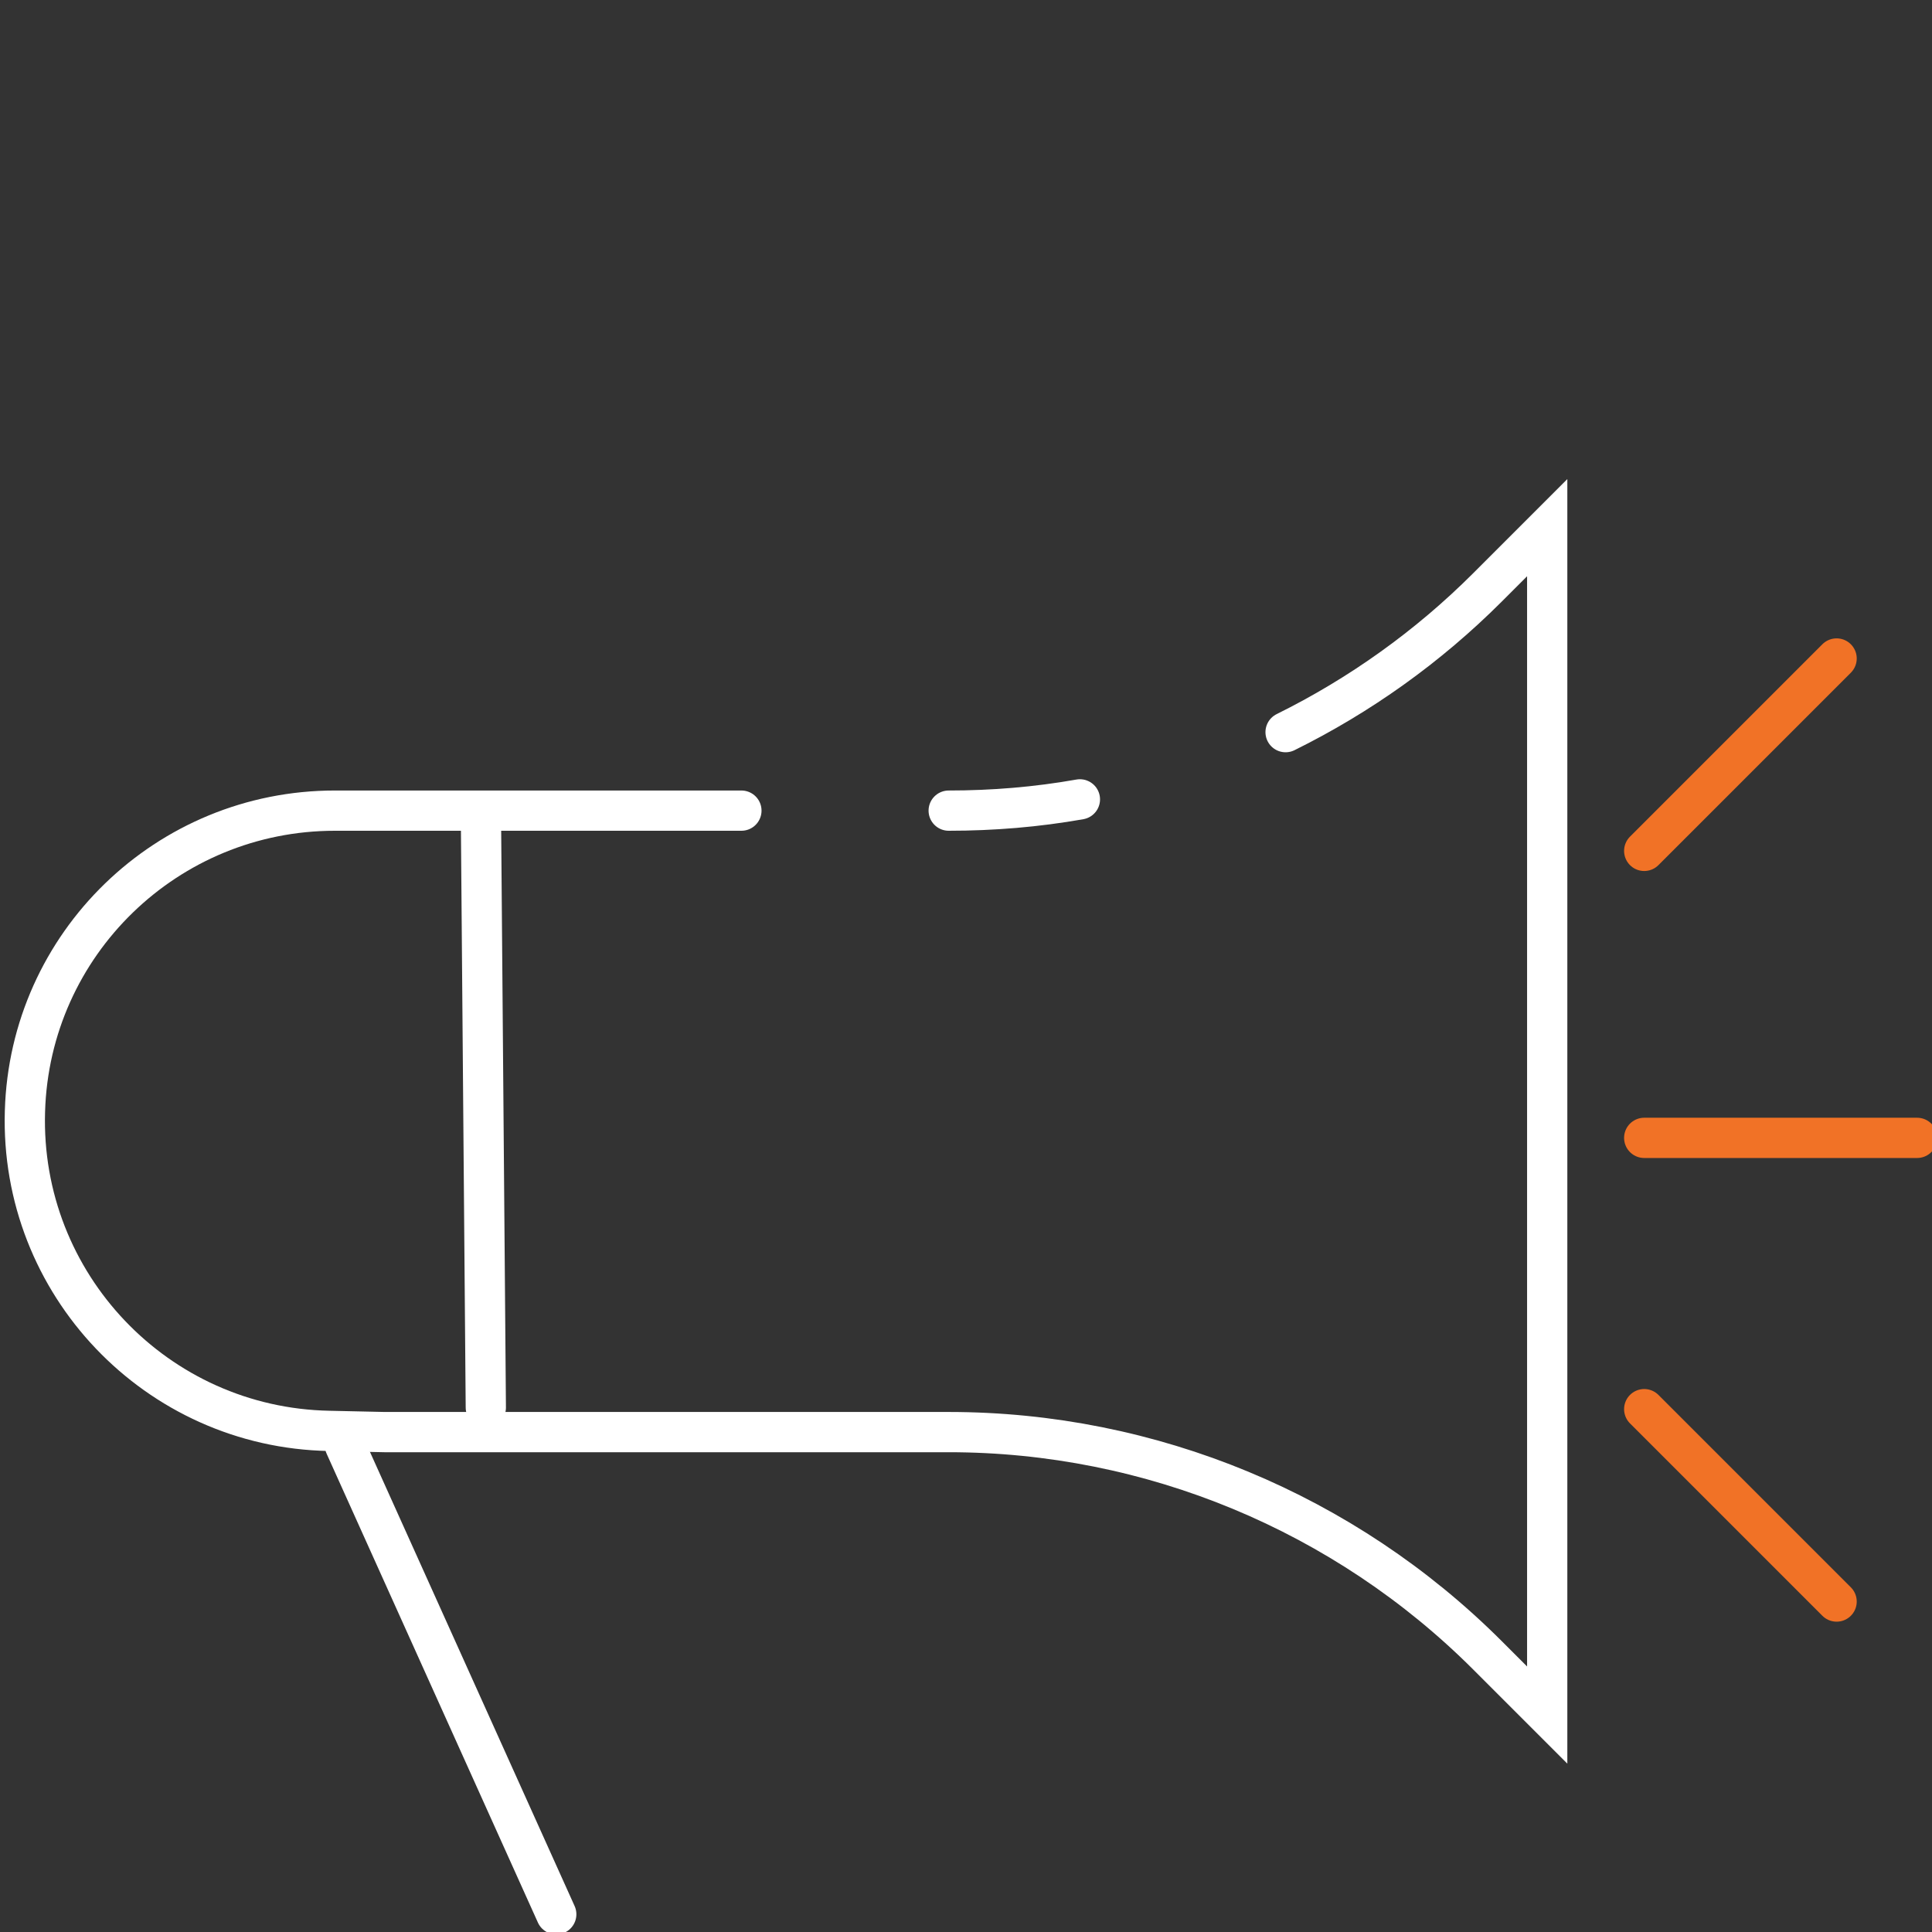 <?xml version="1.0" encoding="utf-8"?>
<!-- Generator: Adobe Illustrator 25.0.0, SVG Export Plug-In . SVG Version: 6.00 Build 0)  -->
<svg version="1.1" id="Layer_1" xmlns="http://www.w3.org/2000/svg" xmlns:xlink="http://www.w3.org/1999/xlink" x="0px" y="0px"
	 viewBox="0 0 48 48" style="enable-background:new 0 0 48 48;" xml:space="preserve">
<rect x="0" y="0" width="48" height="48" fill="#333333" stroke="none"/>
<style type="text/css">
	.st0{display:none;}
	.st1{fill:none;stroke:#FFFFFF;stroke-linecap:round;stroke-miterlimit:10;}
	.st2{fill:none;stroke:#F17226;stroke-linecap:round;stroke-miterlimit:10;}
</style>
<g id="Layer_1_1_" class="st0">
</g>
<g id="Layer_2_1_">
	<g>
		<path class="st1" d="M26.83,19.86c-1.07,0.19-2.16,0.28-3.26,0.28"/>
		<path class="st1" d="M18.42,20.14H9.55H8.32c-4.17,0-7.58,3.31-7.7,7.47l0,0c-0.13,4.29,3.27,7.86,7.56,7.94l1.37,0.03h14.02
			c5.02,0,9.84,2,13.39,5.55l1.48,1.48v-29.5l-1.48,1.48c-1.48,1.48-3.18,2.69-5.02,3.6"/>
		<line class="st1" x1="12.07" y1="34.97" x2="11.95" y2="20.41"/>
		<line class="st1" x1="8.57" y1="35.91" x2="13.82" y2="47.56"/>
	</g>
	<line class="st2" x1="40.85" y1="21.14" x2="45.63" y2="16.36"/>
	<line class="st2" x1="40.85" y1="35.01" x2="45.63" y2="39.79"/>
	<line class="st2" x1="40.85" y1="28.27" x2="47.63" y2="28.27"/>
</g>
</svg>
